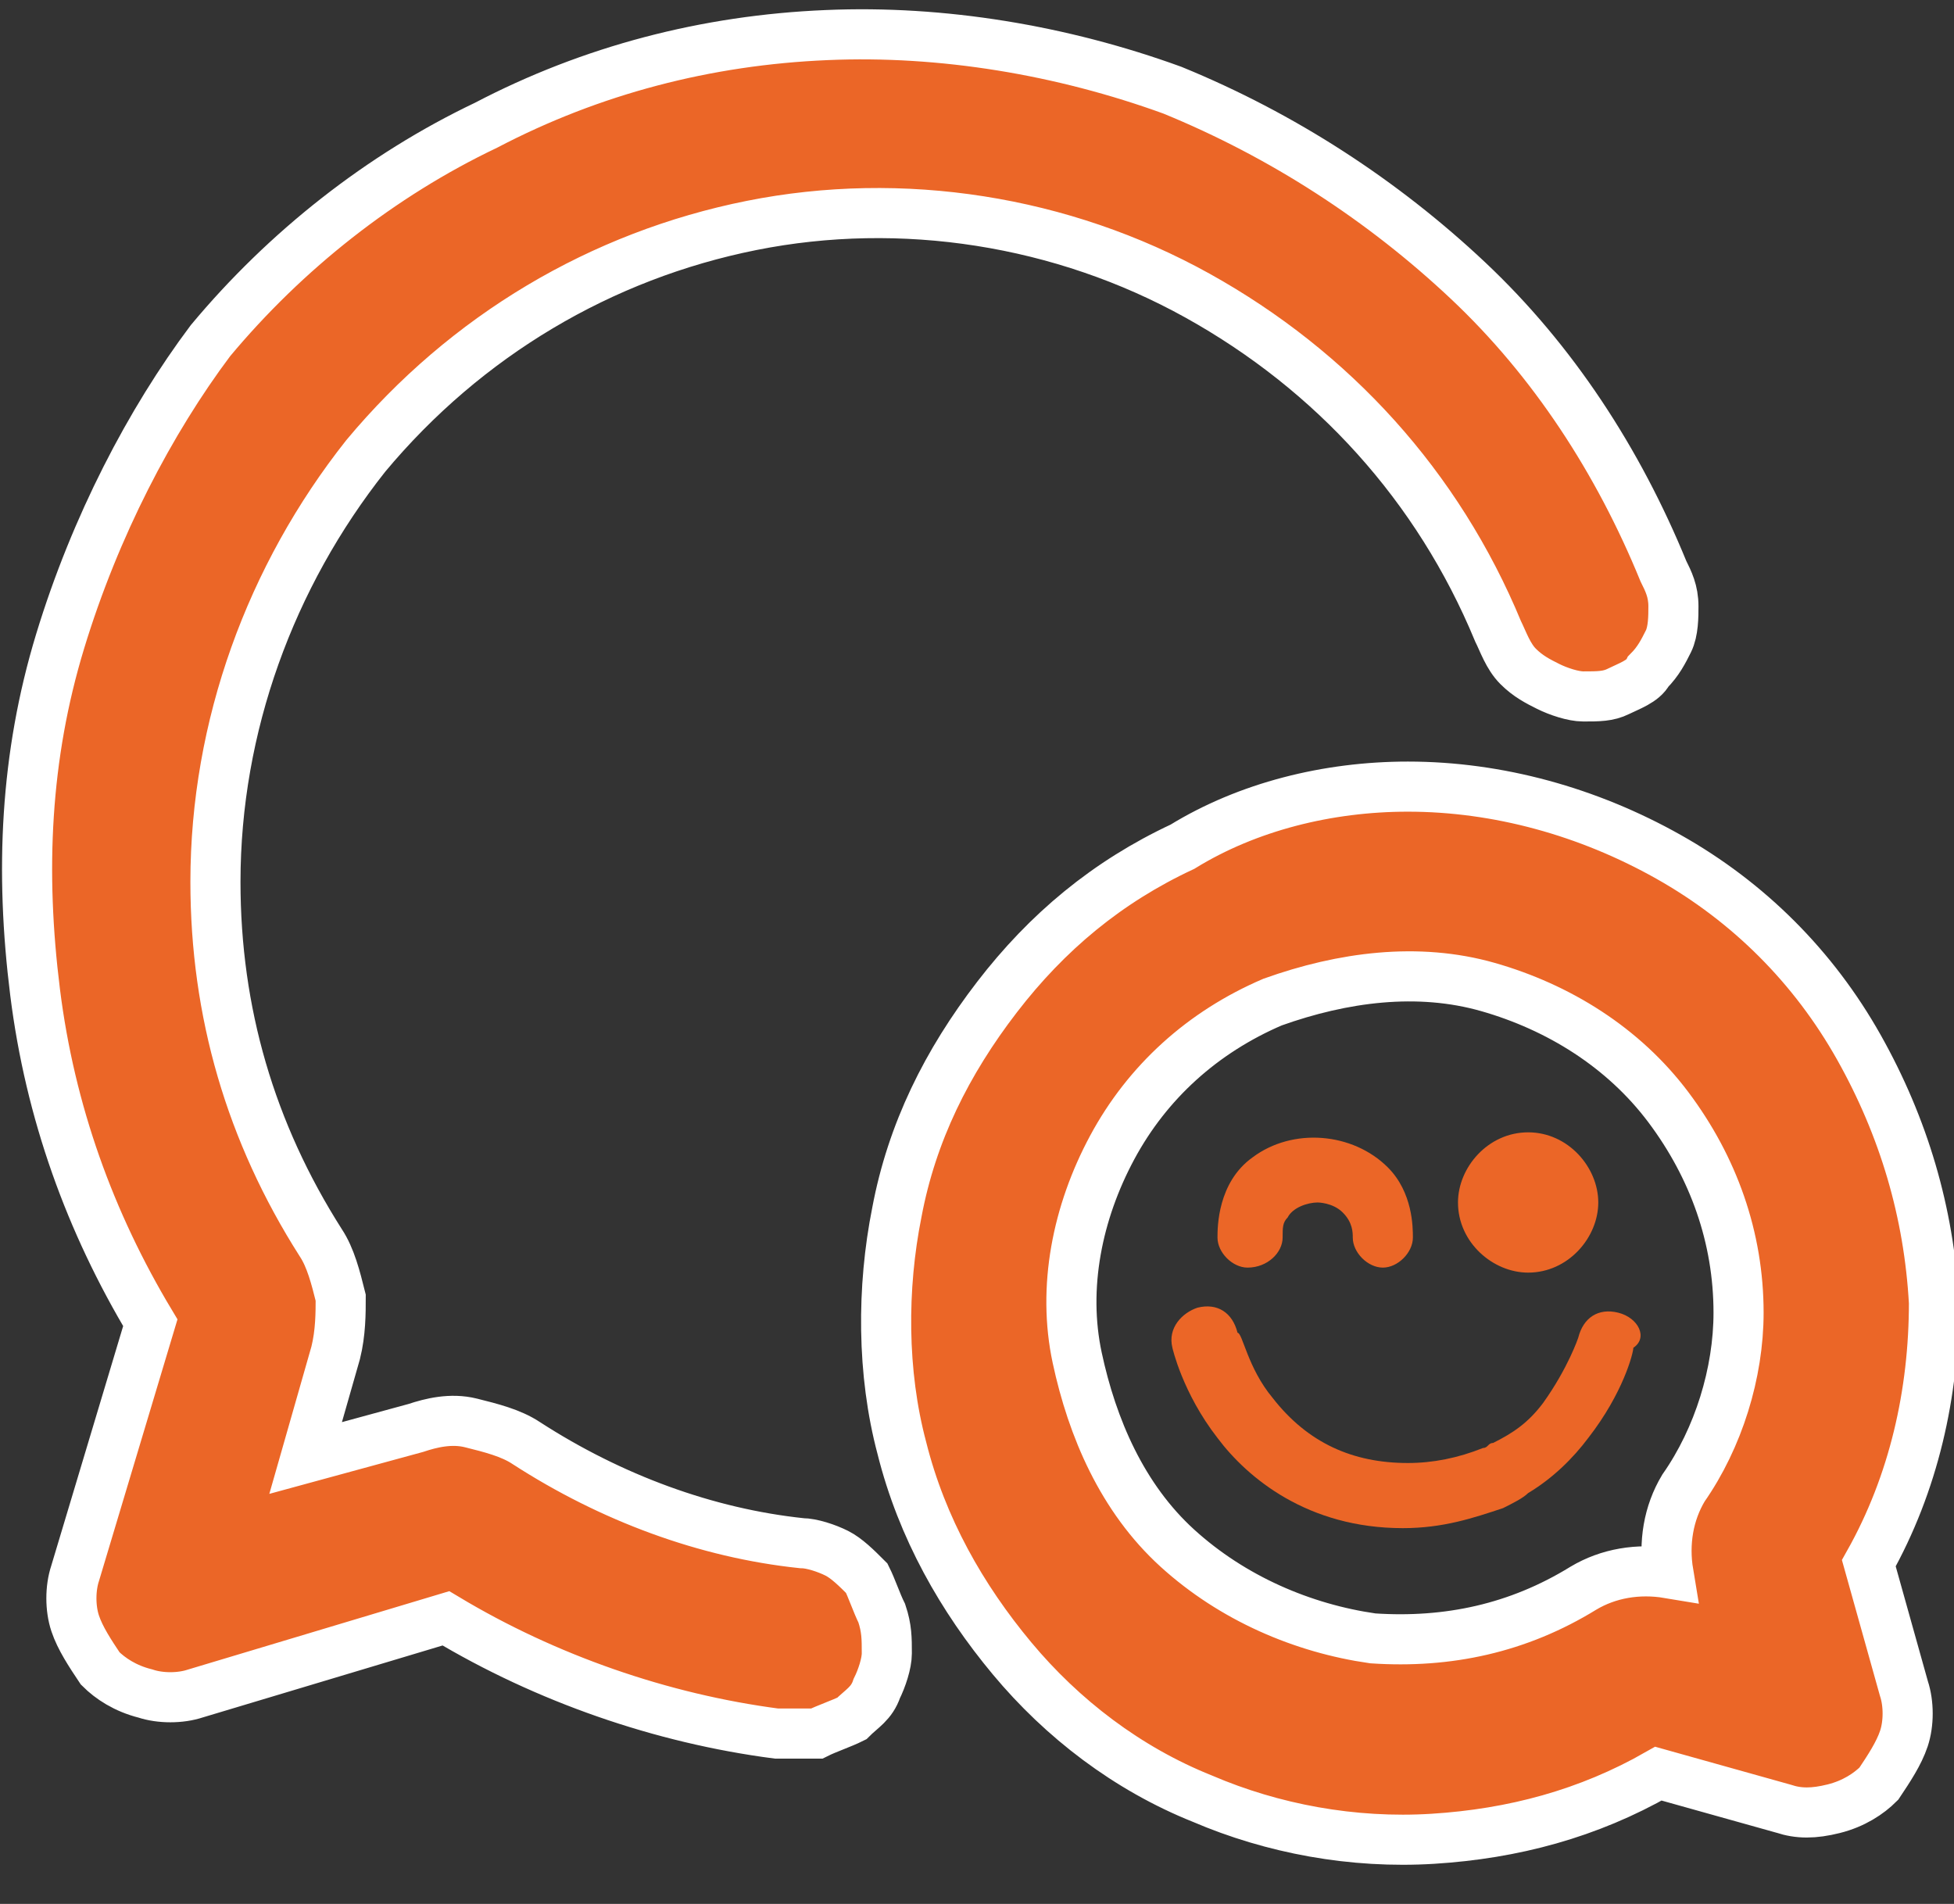 <?xml version="1.0" encoding="UTF-8"?> <svg xmlns="http://www.w3.org/2000/svg" xmlns:xlink="http://www.w3.org/1999/xlink" version="1.1" id="Calque_1" x="0px" y="0px" viewBox="0 0 39 38" style="enable-background:new 0 0 39 38;" xml:space="preserve"><rect x="0" y="0" width="39" height="38" fill="#333333" stroke="none"/> <style type="text/css"> .st0{fill-rule:evenodd;clip-rule:evenodd;fill:#EB6627;stroke:#FFFFFF;} .st1{fill:#EB6627;} </style> <path class="st0" d="M4.3,17.6c0-3.1,1.1-6.1,3-8.5c2-2.4,4.7-4,7.7-4.6c3-0.6,6.2-0.1,8.9,1.4c2.7,1.5,4.8,3.8,6,6.7 c0.1,0.2,0.2,0.5,0.4,0.7c0.2,0.2,0.4,0.3,0.6,0.4c0.2,0.1,0.5,0.2,0.7,0.2c0.3,0,0.5,0,0.7-0.1c0.2-0.1,0.5-0.2,0.6-0.4 c0.2-0.2,0.3-0.4,0.4-0.6c0.1-0.2,0.1-0.5,0.1-0.7c0-0.3-0.1-0.5-0.2-0.7c-0.9-2.2-2.2-4.2-3.9-5.8s-3.7-2.9-5.9-3.8 c-2.2-0.8-4.6-1.2-6.9-1.1c-2.4,0.1-4.7,0.7-6.8,1.8c-2.1,1-4,2.5-5.5,4.3C3,8.4,1.9,10.5,1.2,12.8c-0.7,2.3-0.8,4.6-0.5,7 s1.1,4.6,2.3,6.6l-1.5,5c-0.1,0.3-0.1,0.7,0,1c0.1,0.3,0.3,0.6,0.5,0.9c0.2,0.2,0.5,0.4,0.9,0.5c0.3,0.1,0.7,0.1,1,0l5-1.5 c2,1.2,4.3,2,6.6,2.3c0.3,0,0.5,0,0.8,0c0.2-0.1,0.5-0.2,0.7-0.3c0.2-0.2,0.4-0.3,0.5-0.6c0.1-0.2,0.2-0.5,0.2-0.7 c0-0.3,0-0.5-0.1-0.8c-0.1-0.2-0.2-0.5-0.3-0.7c-0.2-0.2-0.4-0.4-0.6-0.5c-0.2-0.1-0.5-0.2-0.7-0.2c-1.9-0.2-3.8-0.9-5.5-2 c-0.3-0.2-0.7-0.3-1.1-0.4c-0.4-0.1-0.8,0-1.1,0.1l-2.2,0.6L6.7,27c0.1-0.4,0.1-0.8,0.1-1.1c-0.1-0.4-0.2-0.8-0.4-1.1 C5,22.6,4.3,20.2,4.3,17.6L4.3,17.6z M34.7,26.2c0-1.5-0.5-2.9-1.4-4.1c-0.9-1.2-2.2-2-3.6-2.4c-1.4-0.4-2.9-0.2-4.3,0.3 c-1.4,0.6-2.5,1.6-3.2,2.9c-0.7,1.3-1,2.8-0.7,4.2s0.9,2.8,2,3.8c1.1,1,2.5,1.6,3.9,1.8c1.5,0.1,2.9-0.2,4.2-1 c0.5-0.3,1.1-0.4,1.7-0.3c-0.1-0.6,0-1.2,0.3-1.7C34.3,28.7,34.7,27.4,34.7,26.2z M28.1,15.7c1.8,0,3.6,0.5,5.2,1.4 c1.6,0.9,2.9,2.2,3.8,3.8c0.9,1.6,1.4,3.3,1.5,5.1c0,1.8-0.4,3.6-1.3,5.2l0.7,2.5c0.1,0.3,0.1,0.7,0,1c-0.1,0.3-0.3,0.6-0.5,0.9 c-0.2,0.2-0.5,0.4-0.9,0.5s-0.7,0.1-1,0l-2.5-0.7c-1.4,0.8-2.9,1.2-4.5,1.3c-1.6,0.1-3.2-0.2-4.6-0.8c-1.5-0.6-2.8-1.6-3.8-2.8 c-1-1.2-1.8-2.6-2.2-4.2c-0.4-1.5-0.4-3.2-0.1-4.7c0.3-1.6,1-3,2-4.3c1-1.3,2.2-2.3,3.7-3C24.9,16.1,26.5,15.7,28.1,15.7z"></path> <path class="st1" d="M31.9,24c0,0.7-0.6,1.4-1.4,1.4c-0.7,0-1.4-0.6-1.4-1.4c0-0.7,0.6-1.4,1.4-1.4C31.3,22.6,31.9,23.3,31.9,24 M32.3,26.2c-0.4-0.1-0.7,0.1-0.8,0.5c0,0-0.2,0.6-0.7,1.3c-0.3,0.4-0.6,0.6-1,0.8c-0.1,0-0.1,0.1-0.2,0.1c-0.5,0.2-1,0.3-1.5,0.3 c-1.1,0-2-0.4-2.7-1.3c-0.5-0.6-0.6-1.3-0.7-1.3c-0.1-0.4-0.4-0.6-0.8-0.5c-0.3,0.1-0.6,0.4-0.5,0.8c0,0,0,0,0,0 c0,0,0.2,0.9,0.9,1.8c0.6,0.8,1.8,1.8,3.7,1.8c0.8,0,1.4-0.2,2-0.4c0.2-0.1,0.4-0.2,0.5-0.3c0.5-0.3,0.9-0.7,1.2-1.1 c0.7-0.9,0.9-1.7,0.9-1.8c0,0,0,0,0,0C32.9,26.7,32.7,26.3,32.3,26.2 M24.9,25.3c-0.3,0-0.6-0.3-0.6-0.6c0-0.2,0-1.1,0.7-1.6 c0.8-0.6,2-0.5,2.7,0.2c0.5,0.5,0.5,1.2,0.5,1.4c0,0.3-0.3,0.6-0.6,0.6c-0.3,0-0.6-0.3-0.6-0.6c0-0.1,0-0.3-0.2-0.5 c-0.2-0.2-0.5-0.2-0.5-0.2c-0.2,0-0.5,0.1-0.6,0.3c-0.1,0.1-0.1,0.2-0.1,0.4C25.6,25,25.3,25.3,24.9,25.3 C24.9,25.3,24.9,25.3,24.9,25.3"></path> </svg> 